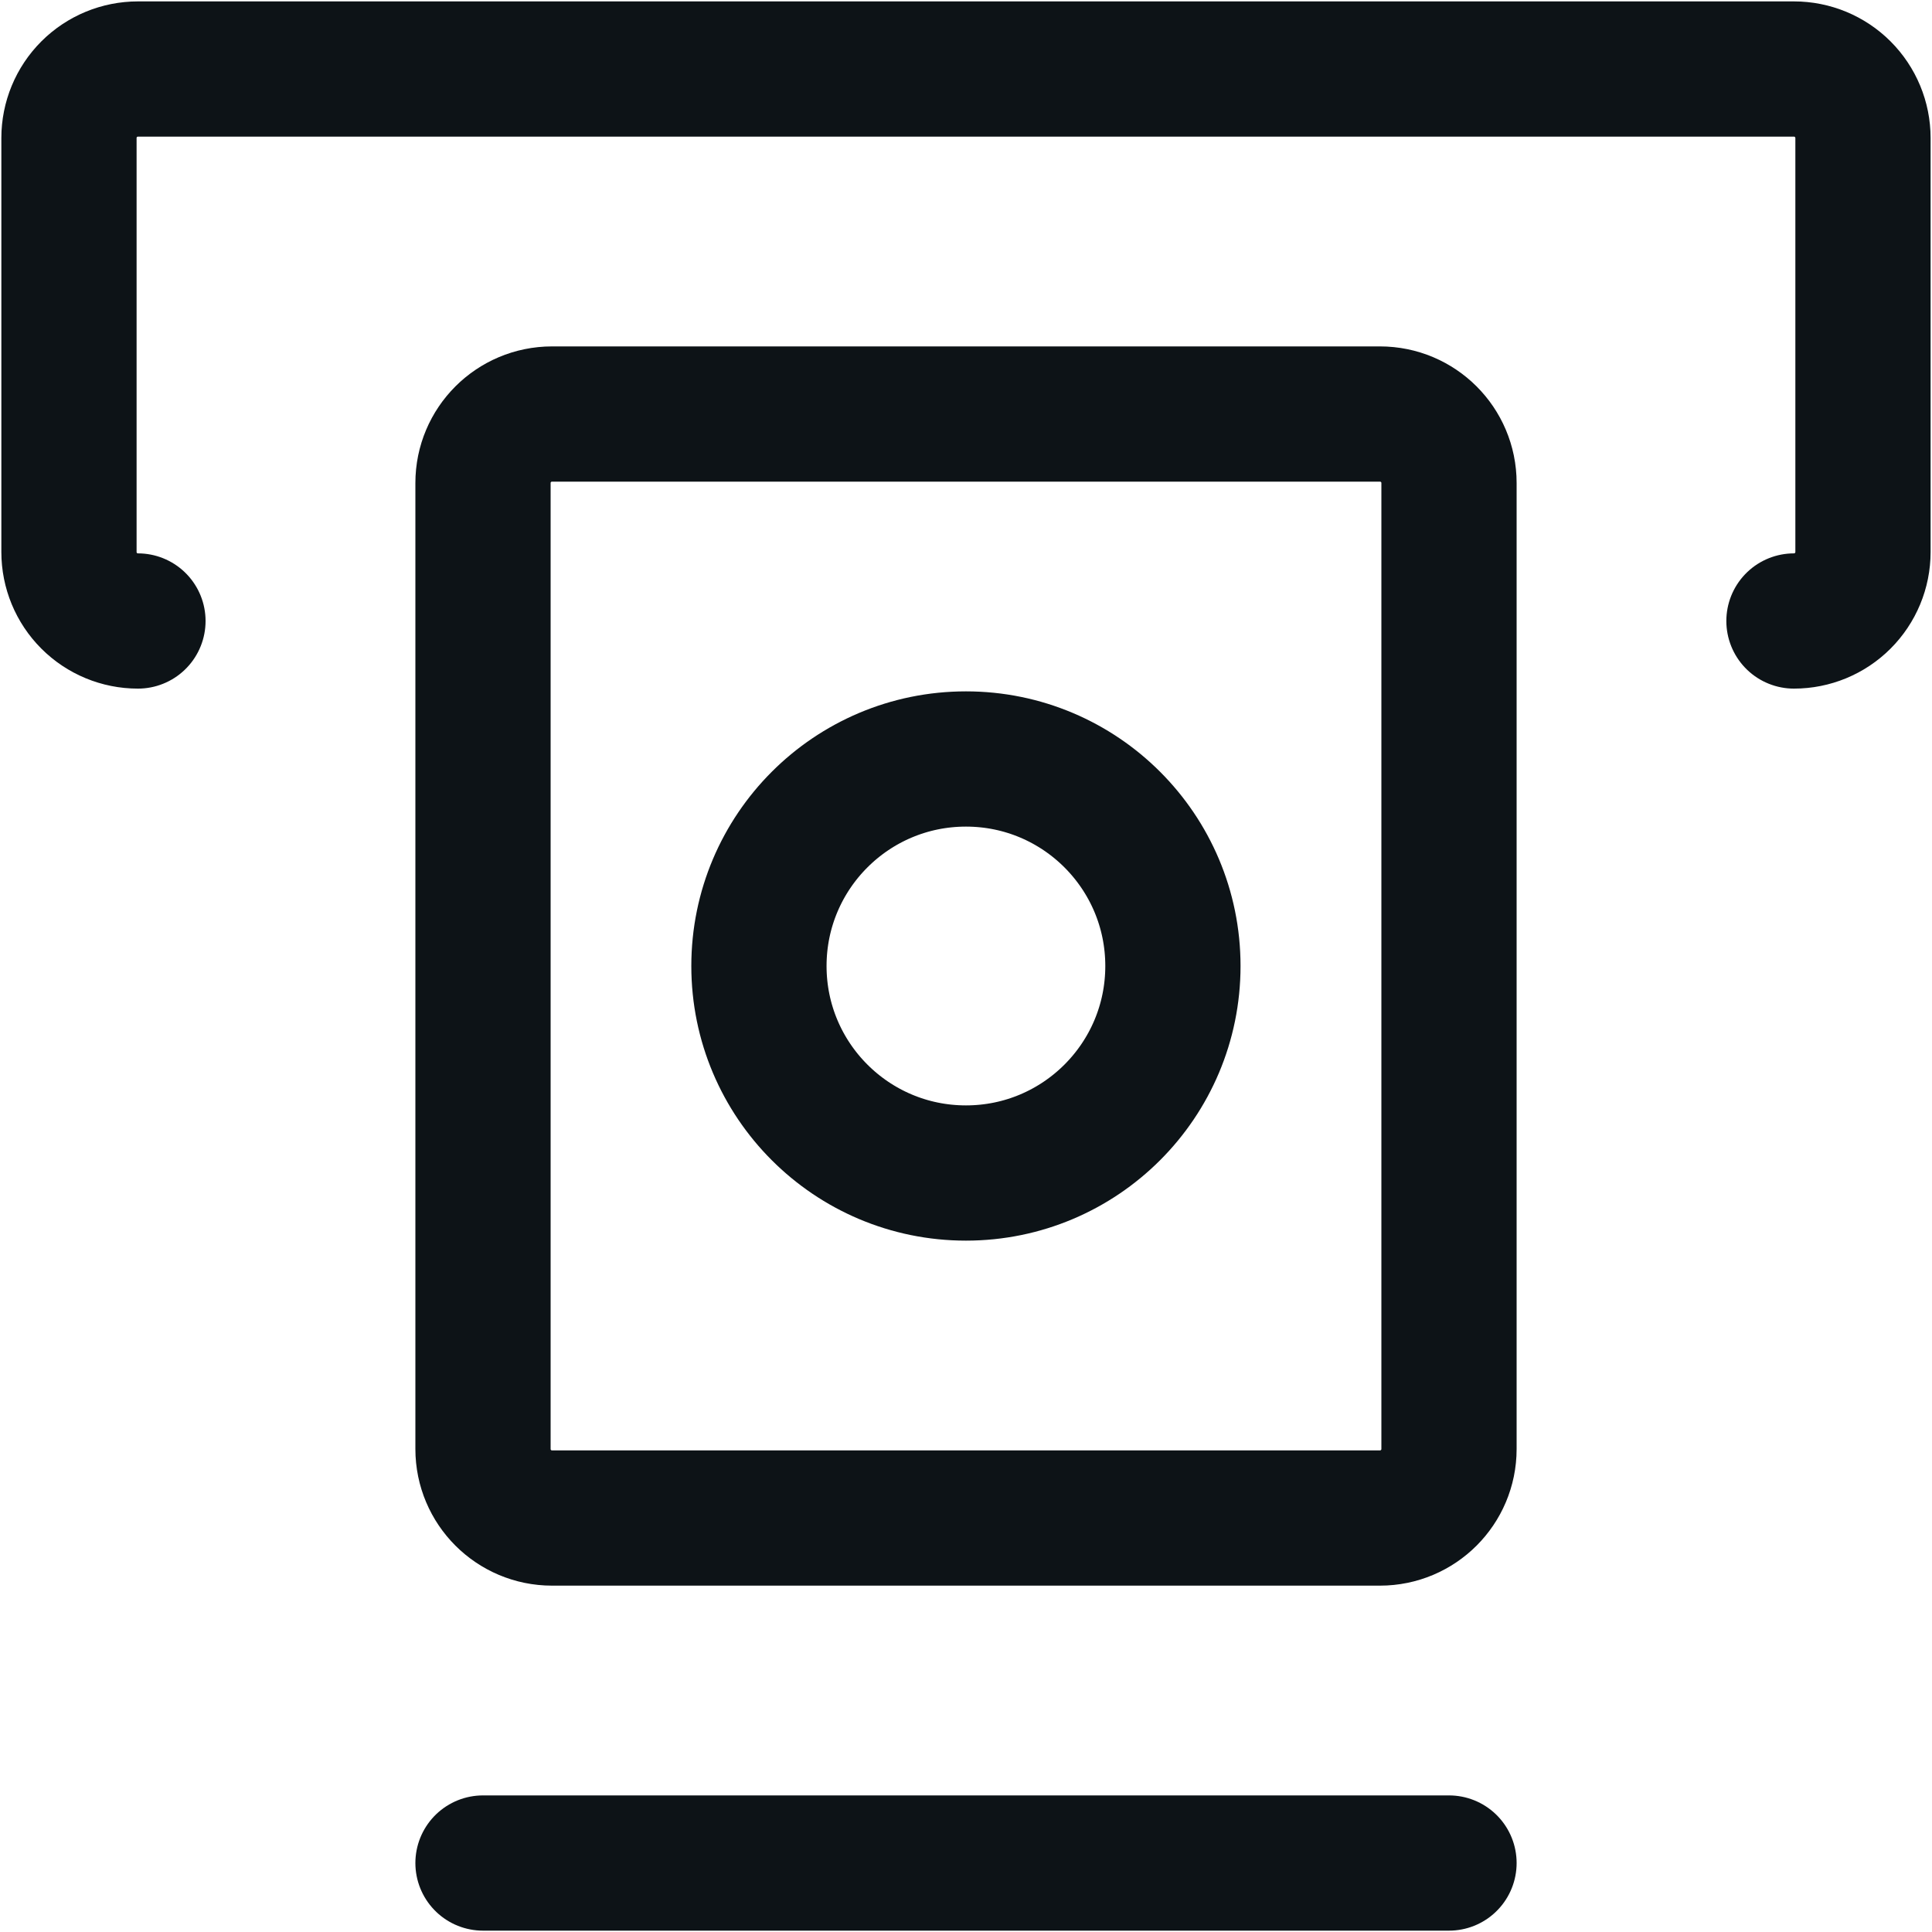 <svg width="40" height="40" viewBox="0 0 40 40" fill="none" xmlns="http://www.w3.org/2000/svg">
<path d="M2.856 12.857C2.477 12.857 2.114 12.707 1.846 12.439C1.578 12.171 1.428 11.808 1.428 11.429V2.857C1.428 2.478 1.578 2.115 1.846 1.847C2.114 1.579 2.477 1.429 2.856 1.429H37.142C37.521 1.429 37.884 1.579 38.152 1.847C38.42 2.115 38.571 2.478 38.571 2.857V11.429C38.571 11.808 38.42 12.171 38.152 12.439C37.884 12.707 37.521 12.857 37.142 12.857" stroke="#0D1317" stroke-width="2.8" stroke-linecap="round" stroke-linejoin="round"/>
<path d="M28.571 8.572H11.429C10.64 8.572 10 9.211 10 10V30C10 30.789 10.64 31.429 11.429 31.429H28.571C29.36 31.429 30 30.789 30 30V10C30 9.211 29.36 8.572 28.571 8.572Z" stroke="#0D1317" stroke-width="2.8" stroke-linecap="round" stroke-linejoin="round"/>
<path d="M19.999 24.286C22.366 24.286 24.284 22.367 24.284 20C24.284 17.633 22.366 15.714 19.999 15.714C17.632 15.714 15.713 17.633 15.713 20C15.713 22.367 17.632 24.286 19.999 24.286Z" stroke="#0D1317" stroke-width="2.8" stroke-linecap="round" stroke-linejoin="round"/>
<path d="M10 38.572H30" stroke="#0D1317" stroke-width="2.8" stroke-linecap="round" stroke-linejoin="round"/>
</svg>
